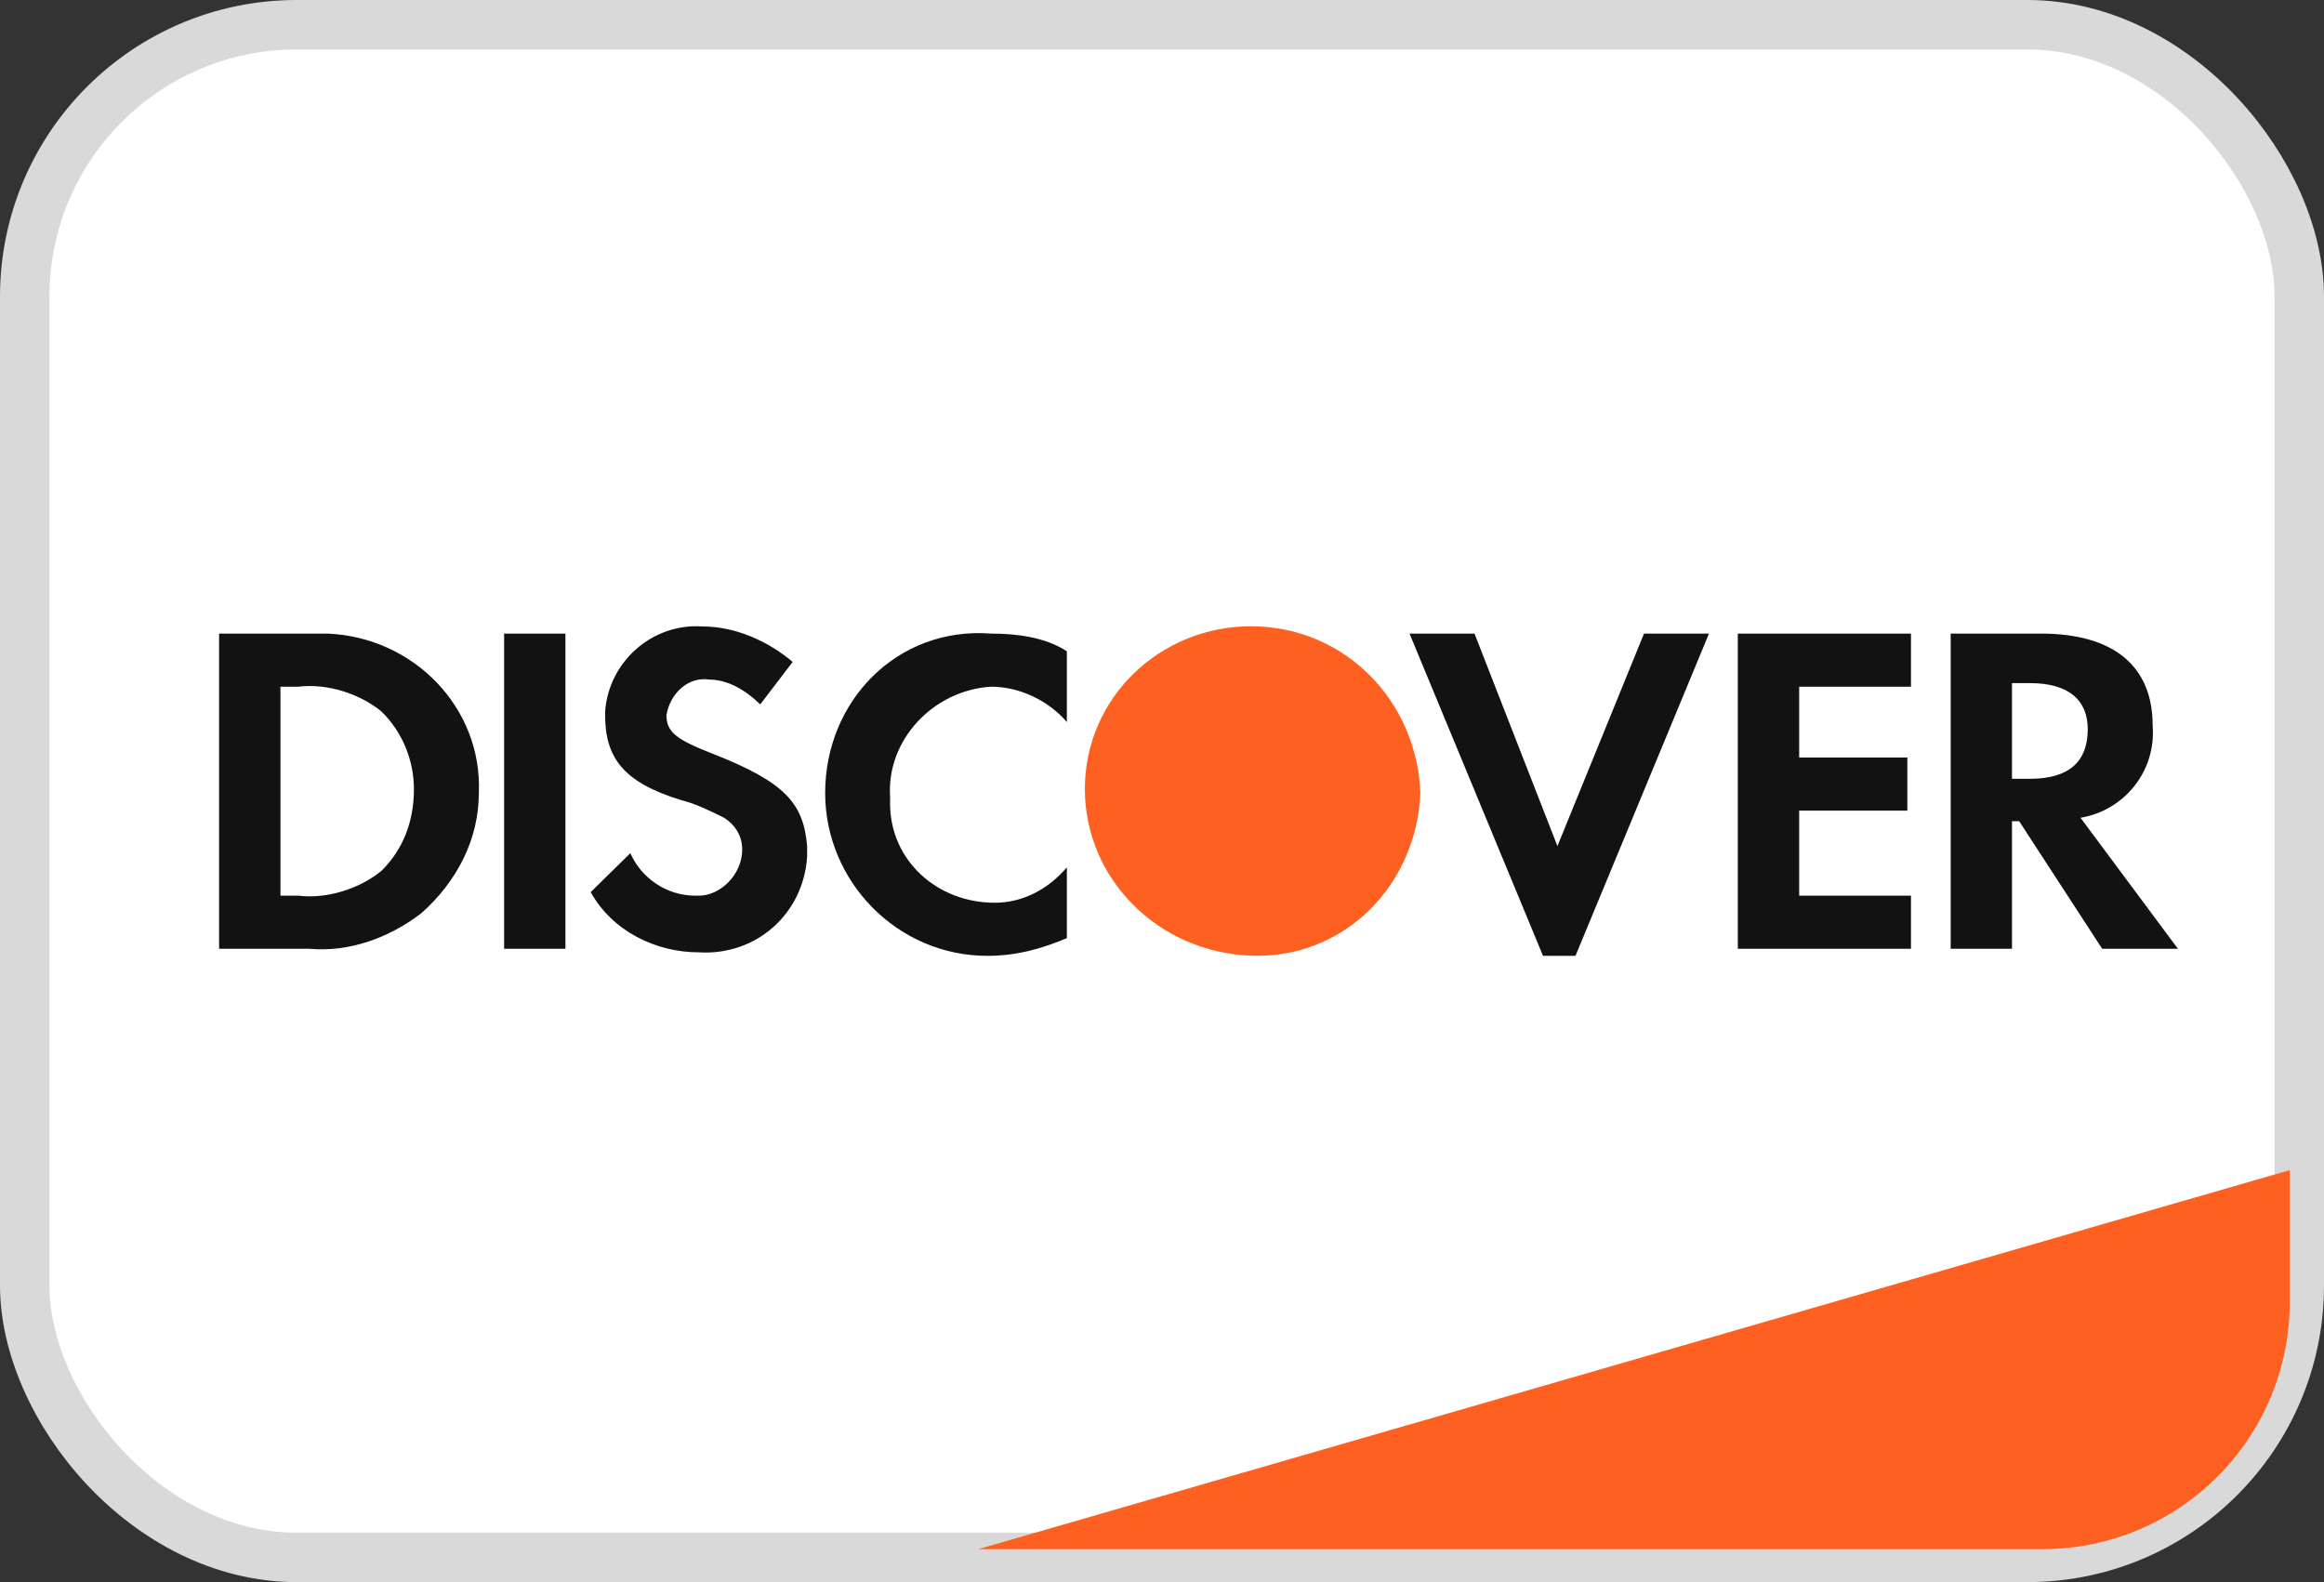 <svg width="47" height="32" viewBox="0 0 47 32" fill="none" xmlns="http://www.w3.org/2000/svg">
<rect x="0" y="0" width="47" height="32" fill="#333333" stroke="none"/>
<rect x="0.5" y="0.5" width="46" height="31" rx="5.5" fill="white" stroke="#D9D9D9"/>
<path d="M19.786 31.333L46.307 23.667V26.333C46.307 29.095 44.069 31.333 41.307 31.333H19.786Z" fill="#FD6020"/>
<path fill-rule="evenodd" clip-rule="evenodd" d="M41.273 12.815C42.733 12.815 43.535 13.459 43.535 14.677C43.608 15.608 42.951 16.396 42.076 16.54L44.046 19.19H42.514L40.836 16.611H40.69V19.19H39.45V12.815H41.273ZM40.69 15.752H41.054C41.857 15.752 42.222 15.393 42.222 14.749C42.222 14.176 41.857 13.817 41.054 13.817H40.69V15.752ZM35.145 19.19H38.647V18.116H36.386V16.396H38.574V15.322H36.386V13.889H38.647V12.815H35.145V19.19V19.19ZM31.497 17.113L29.82 12.815H28.506L31.206 19.333H31.862L34.562 12.815H33.248L31.497 17.113V17.113ZM16.688 16.038C16.688 17.829 18.147 19.333 19.971 19.333C20.554 19.333 21.065 19.19 21.576 18.975V17.543C21.211 17.972 20.7 18.259 20.117 18.259C18.949 18.259 18.001 17.399 18.001 16.253V16.11C17.928 14.964 18.876 13.961 20.044 13.889C20.627 13.889 21.211 14.176 21.576 14.605V13.173C21.138 12.886 20.554 12.815 20.044 12.815C18.147 12.671 16.688 14.176 16.688 16.038V16.038ZM14.426 15.25C13.697 14.964 13.478 14.82 13.478 14.462C13.551 14.032 13.915 13.674 14.353 13.746C14.718 13.746 15.083 13.961 15.375 14.247L16.031 13.388C15.521 12.958 14.864 12.671 14.207 12.671C13.186 12.6 12.31 13.388 12.238 14.39V14.462C12.238 15.322 12.602 15.823 13.77 16.181C14.061 16.253 14.353 16.396 14.645 16.54C14.864 16.683 15.01 16.898 15.01 17.184C15.01 17.686 14.572 18.116 14.134 18.116H14.061C13.478 18.116 12.967 17.757 12.748 17.256L11.946 18.044C12.383 18.832 13.259 19.262 14.134 19.262C15.302 19.333 16.25 18.474 16.323 17.328V17.113C16.25 16.253 15.885 15.823 14.426 15.25V15.25ZM10.195 19.19H11.435V12.815H10.195V19.19V19.19ZM4.431 12.815H6.255H6.62C8.371 12.886 9.757 14.319 9.684 16.038C9.684 16.969 9.246 17.829 8.517 18.474C7.86 18.975 7.058 19.262 6.255 19.19H4.431V12.815ZM6.036 18.116C6.62 18.187 7.277 17.972 7.714 17.614C8.152 17.184 8.371 16.611 8.371 15.966C8.371 15.393 8.152 14.82 7.714 14.39C7.277 14.032 6.62 13.818 6.036 13.889H5.672V18.116H6.036Z" fill="#121212"/>
<path fill-rule="evenodd" clip-rule="evenodd" d="M25.296 12.667C23.473 12.667 21.94 14.1 21.94 15.962C21.94 17.753 23.399 19.257 25.296 19.329C27.193 19.401 28.652 17.896 28.725 16.034C28.652 14.171 27.193 12.667 25.296 12.667V12.667Z" fill="#FD6020"/>
</svg>
